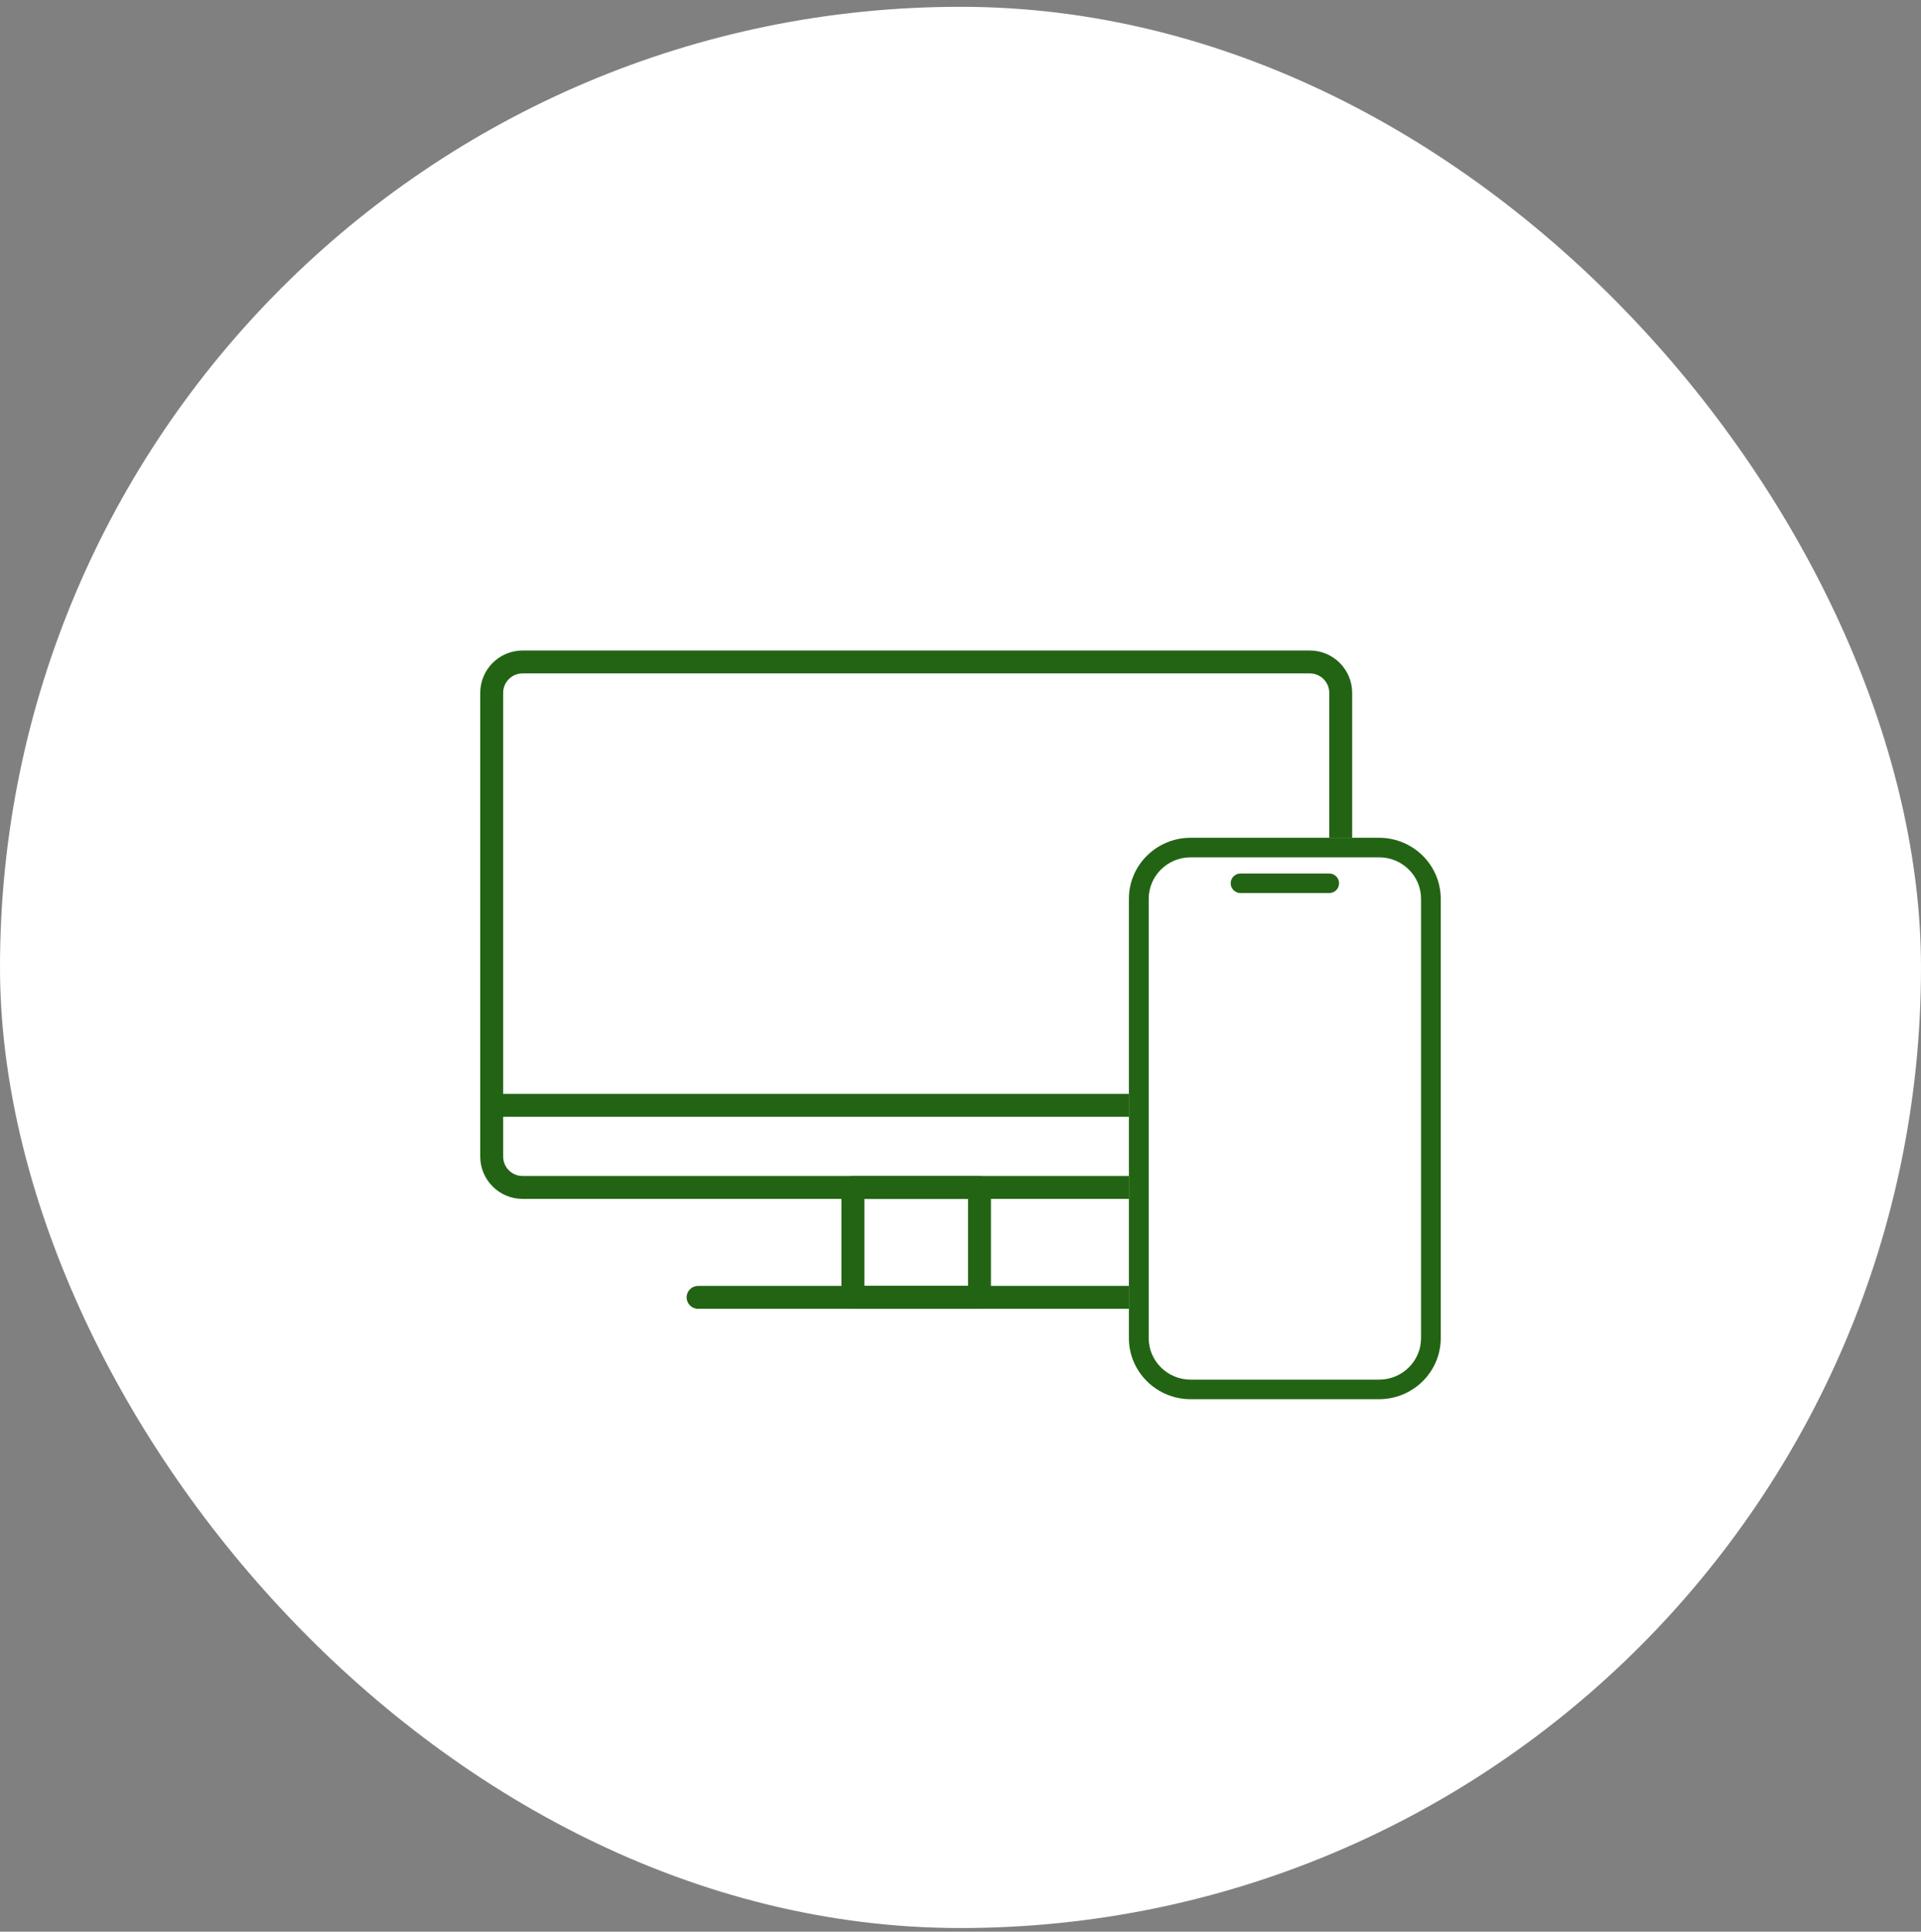 <svg width="184" height="185" viewBox="0 0 184 185" fill="none" xmlns="http://www.w3.org/2000/svg">
<rect x="0" y="0" width="184" height="185" fill="#808080" stroke="none"/>
<rect y="0.651" width="184" height="184" rx="92" fill="white"/>
<path d="M125.465 114.82H50.05C47.818 114.82 46 113.002 46 110.77V66.351C46 64.119 47.818 62.301 50.05 62.301H125.465C127.697 62.301 129.515 64.119 129.515 66.351V110.77C129.515 113.002 127.697 114.82 125.465 114.82ZM50.05 64.495C49.028 64.495 48.194 65.329 48.194 66.351V110.77C48.194 111.792 49.028 112.626 50.05 112.626H125.465C126.487 112.626 127.321 111.792 127.321 110.77V66.351C127.321 65.329 126.487 64.495 125.465 64.495H50.05Z" fill="#226414"/>
<path d="M93.819 125.347H81.694C81.086 125.347 80.597 124.858 80.597 124.25V113.729C80.597 113.121 81.086 112.632 81.694 112.632H93.819C94.427 112.632 94.916 113.121 94.916 113.729V124.25C94.916 124.858 94.427 125.347 93.819 125.347ZM82.791 123.152H92.722V114.827H82.791V123.152Z" fill="#226414"/>
<path d="M108.644 125.348H66.865C66.257 125.348 65.768 124.859 65.768 124.251C65.768 123.643 66.257 123.154 66.865 123.154H108.644C109.252 123.154 109.741 123.643 109.741 124.251C109.741 124.859 109.252 125.348 108.644 125.348Z" fill="#226414"/>
<path d="M128.412 106.957H47.097C46.489 106.957 46 106.468 46 105.86C46 105.252 46.489 104.763 47.097 104.763H128.412C129.02 104.763 129.509 105.252 129.509 105.86C129.509 106.468 129.02 106.957 128.412 106.957Z" fill="#226414"/>
<rect x="108.13" y="80.235" width="29.87" height="53.766" rx="7" fill="white"/>
<path d="M132.09 134.002H114.04C110.779 134.002 108.13 131.382 108.13 128.158V86.079C108.13 82.855 110.779 80.235 114.04 80.235H132.09C135.35 80.235 138 82.855 138 86.079V128.158C138 131.382 135.35 134.002 132.09 134.002ZM114.045 82.107C111.828 82.107 110.028 83.887 110.028 86.079V128.158C110.028 130.35 111.828 132.13 114.045 132.13H132.095C134.312 132.13 136.113 130.35 136.113 128.158V86.079C136.113 83.887 134.312 82.107 132.095 82.107H114.045Z" fill="#226414"/>
<path d="M127.315 85.529H118.825C118.301 85.529 117.879 85.112 117.879 84.593C117.879 84.074 118.301 83.657 118.825 83.657H127.315C127.839 83.657 128.261 84.074 128.261 84.593C128.261 85.112 127.839 85.529 127.315 85.529Z" fill="#226414"/>
</svg>
